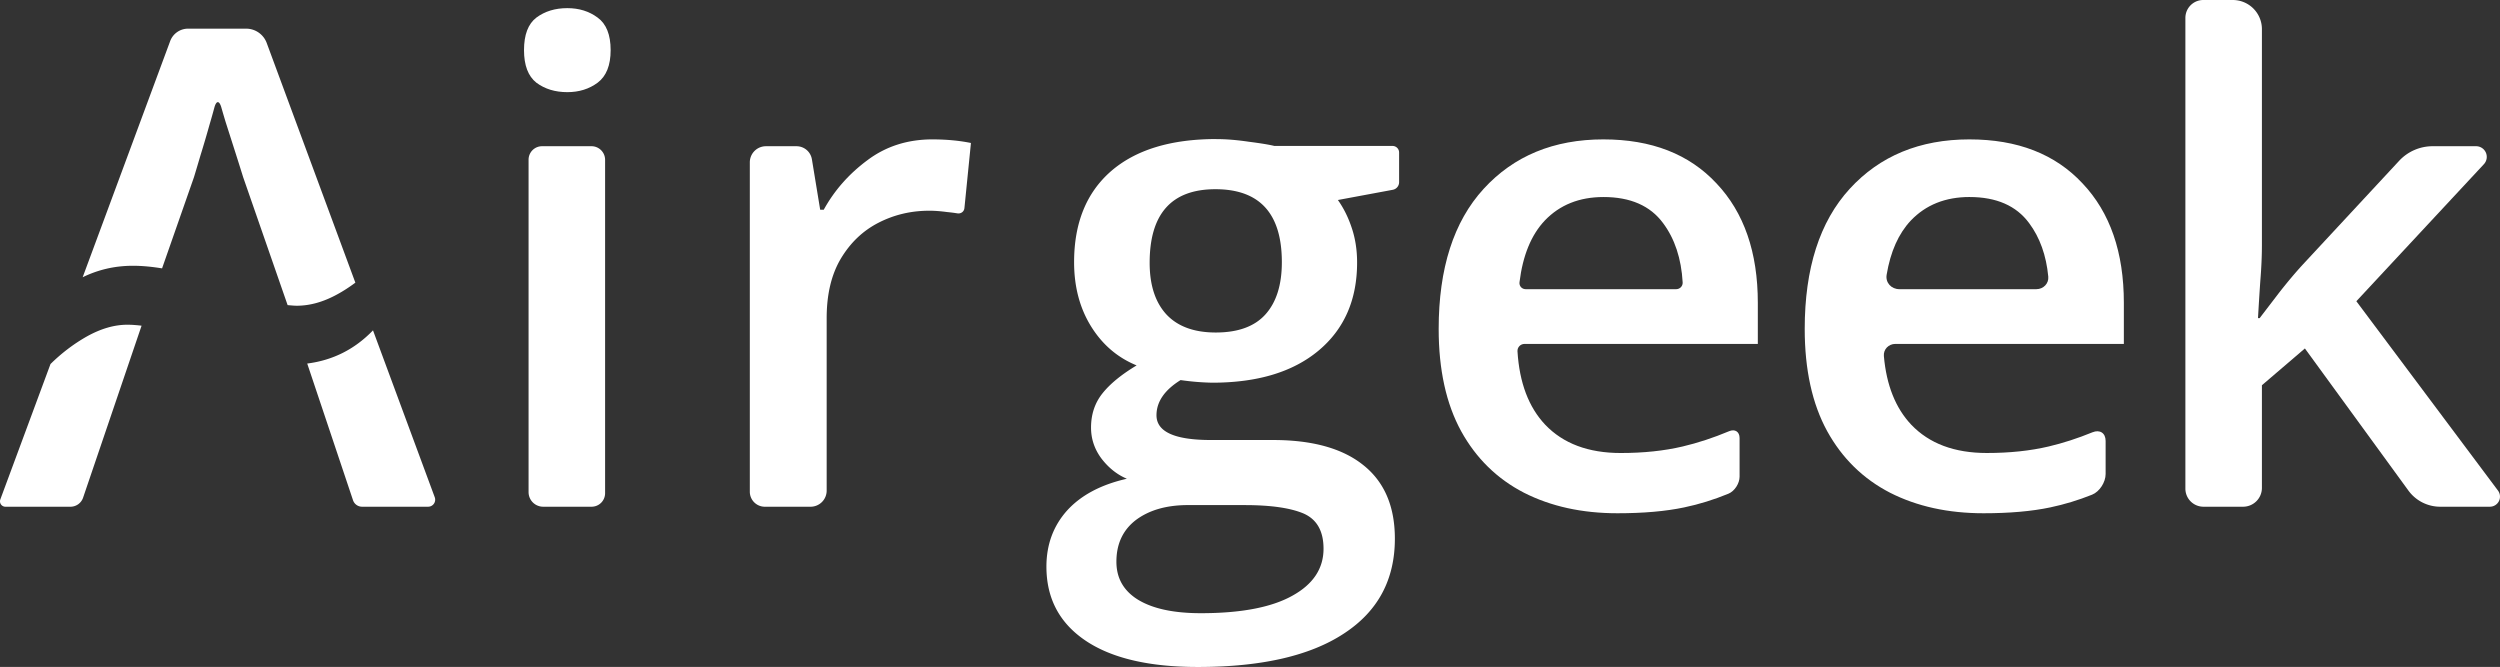 <?xml version="1.0" encoding="UTF-8" standalone="no"?>
<!-- Created with Inkscape (http://www.inkscape.org/) -->

<svg
   width="180.88mm"
   height="48.255mm"
   viewBox="0 0 180.88 48.255"
   version="1.1"
   id="svg1"
   sodipodi:docname="airgeek.svg"
   inkscape:version="1.4 (e7c3feb100, 2024-10-09)"
   xmlns:inkscape="http://www.inkscape.org/namespaces/inkscape"
   xmlns:sodipodi="http://sodipodi.sourceforge.net/DTD/sodipodi-0.dtd"
   xmlns="http://www.w3.org/2000/svg"
   xmlns:svg="http://www.w3.org/2000/svg">
  <rect x="0" y="0" width="180.88" height="48.255" fill="#333333" stroke="none"/>
  <sodipodi:namedview
     id="namedview1"
     pagecolor="#ffffff"
     bordercolor="#000000"
     borderopacity="0.25"
     inkscape:showpageshadow="2"
     inkscape:pageopacity="0.0"
     inkscape:pagecheckerboard="0"
     inkscape:deskcolor="#d1d1d1"
     inkscape:document-units="mm"
     inkscape:zoom="2.0725857"
     inkscape:cx="341.60228"
     inkscape:cy="91.190438"
     inkscape:window-width="1920"
     inkscape:window-height="600"
     inkscape:window-x="0"
     inkscape:window-y="600"
     inkscape:window-maximized="0"
     inkscape:current-layer="svg1" />
  <defs
     id="defs1" />
  <g
     id="layer1"
     transform="translate(-16.645,-125.436)"
     style="fill:#ffffff">
    <path
       d="m 176.057,125.436 a 1.295,1.295 0 0 0 -1.295,1.295 v 34.06 a 1.307,1.307 0 0 0 1.307,1.307 h 2.867 a 1.362,1.362 0 0 0 1.363,-1.363 v -7.426 l 3.11,-2.662 7.489,10.282 a 2.844,2.844 0 0 0 2.299,1.169 h 3.597 a 0.731,0.731 0 0 0 0.585,-1.168 l -10.247,-13.699 9.228,-9.916 a 0.773,0.773 0 0 0 -0.566,-1.3 h -3.141 a 3.314,3.314 0 0 0 -2.428,1.059 l -6.981,7.518 c -0.518,0.565 -1.068,1.217 -1.649,1.955 -0.565,0.738 -1.052,1.374 -1.461,1.908 h -0.118 c 0.047,-0.833 0.102,-1.72 0.165,-2.662 0.079,-0.958 0.118,-1.838 0.118,-2.639 v -15.609 a 2.109,2.109 0 0 0 -2.109,-2.109 z"
       style="font-weight:600;font-size:48.255px;line-height:0;font-family:'Open Sans';-inkscape-font-specification:'Open Sans Semi-Bold';letter-spacing:2.553px;word-spacing:0px;fill:#ffffff;fill-opacity:1;stroke-width:0.9;paint-order:stroke fill markers"
       id="path11" />
    <path
       d="m 159.142,135.521 c -3.597,0 -6.487,1.194 -8.671,3.581 -2.168,2.372 -3.251,5.749 -3.251,10.132 0,2.953 0.542,5.419 1.626,7.399 1.084,1.963 2.6,3.448 4.548,4.453 1.948,0.99 4.202,1.485 6.762,1.485 1.885,0 3.495,-0.142 4.83,-0.424 1.016,-0.213 2.023,-0.519 3.021,-0.918 0.55,-0.22 0.984,-0.905 0.984,-1.498 v -2.395 c 0,-0.571 -0.42,-0.839 -0.949,-0.624 -1.082,0.442 -2.14,0.784 -3.174,1.028 -1.335,0.314 -2.827,0.471 -4.477,0.471 -2.34,0 -4.163,-0.683 -5.466,-2.05 -1.135,-1.204 -1.794,-2.86 -1.978,-4.966 -0.042,-0.484 0.345,-0.877 0.83,-0.877 h 16.533 v -2.969 c 0,-3.66 -0.997,-6.542 -2.992,-8.647 -1.979,-2.121 -4.705,-3.181 -8.176,-3.181 z m 0,4.17 c 1.948,0 3.385,0.629 4.312,1.885 0.778,1.042 1.241,2.334 1.388,3.875 0.048,0.5 -0.358,0.907 -0.86,0.907 h -9.915 c -0.58,0 -1.016,-0.47 -0.92,-1.042 0.279,-1.676 0.864,-2.986 1.755,-3.929 1.084,-1.131 2.498,-1.697 4.241,-1.697 z"
       style="font-weight:600;font-size:48.255px;line-height:0;font-family:'Open Sans';-inkscape-font-specification:'Open Sans Semi-Bold';letter-spacing:2.553px;word-spacing:0px;fill:#ffffff;fill-opacity:1;stroke-width:0.9;paint-order:stroke fill markers"
       id="path10" />
    <path
       d="m 132.658,135.521 c -3.597,0 -6.487,1.194 -8.671,3.581 -2.168,2.372 -3.251,5.749 -3.251,10.132 0,2.953 0.542,5.419 1.626,7.399 1.084,1.963 2.599,3.448 4.547,4.453 1.948,0.99 4.202,1.485 6.762,1.485 1.885,0 3.495,-0.142 4.83,-0.424 1.077,-0.225 2.144,-0.556 3.201,-0.991 0.449,-0.185 0.805,-0.746 0.805,-1.231 v -2.799 c 0,-0.454 -0.334,-0.668 -0.753,-0.493 -1.15,0.481 -2.273,0.85 -3.37,1.108 -1.335,0.314 -2.827,0.471 -4.477,0.471 -2.34,0 -4.163,-0.683 -5.466,-2.05 -1.195,-1.268 -1.863,-3.036 -2.003,-5.305 -0.018,-0.297 0.218,-0.539 0.516,-0.539 h 16.873 v -2.969 c 0,-3.66 -0.998,-6.542 -2.993,-8.647 -1.979,-2.121 -4.704,-3.181 -8.176,-3.181 z m 0,4.17 c 1.948,0 3.385,0.629 4.312,1.885 0.848,1.135 1.321,2.566 1.419,4.293 0.015,0.271 -0.202,0.49 -0.473,0.49 h -10.879 c -0.279,0 -0.487,-0.225 -0.453,-0.502 0.237,-1.937 0.848,-3.427 1.833,-4.469 1.084,-1.131 2.498,-1.697 4.241,-1.697 z"
       style="font-weight:600;font-size:48.255px;line-height:0;font-family:'Open Sans';-inkscape-font-specification:'Open Sans Semi-Bold';letter-spacing:2.553px;word-spacing:0px;fill:#ffffff;fill-opacity:1;stroke-width:0.9;paint-order:stroke fill markers"
       id="path9" />
    <path
       d="m 104.654,135.497 c -3.299,0 -5.843,0.778 -7.634,2.333 -1.775,1.555 -2.662,3.746 -2.662,6.574 0,1.775 0.408,3.322 1.225,4.642 0.817,1.319 1.916,2.262 3.299,2.828 -1.1,0.66 -1.924,1.335 -2.474,2.026 -0.55,0.691 -0.824,1.516 -0.824,2.474 0,0.817 0.251,1.563 0.754,2.239 0.518,0.675 1.131,1.162 1.838,1.461 -1.869,0.424 -3.307,1.186 -4.312,2.285 -1.005,1.115 -1.508,2.474 -1.508,4.076 0,2.293 0.942,4.076 2.827,5.349 1.885,1.272 4.595,1.909 8.129,1.909 4.602,0 8.129,-0.809 10.579,-2.427 2.45,-1.602 3.676,-3.888 3.676,-6.856 0,-2.34 -0.762,-4.115 -2.286,-5.325 -1.508,-1.21 -3.684,-1.814 -6.527,-1.814 h -4.5 c -2.623,0 -3.935,-0.597 -3.935,-1.791 0,-0.974 0.581,-1.823 1.744,-2.545 0.754,0.11 1.516,0.173 2.286,0.189 3.267,0 5.828,-0.77 7.681,-2.309 1.869,-1.555 2.804,-3.683 2.804,-6.385 0,-0.895 -0.126,-1.72 -0.377,-2.474 -0.251,-0.77 -0.589,-1.453 -1.013,-2.05 l 3.973,-0.739 a 0.558,0.558 0 0 0 0.456,-0.549 v -2.15 a 0.473,0.473 0 0 0 -0.472,-0.472 h -8.552 c -0.377,-0.094 -0.997,-0.196 -1.861,-0.306 -0.848,-0.126 -1.625,-0.189 -2.332,-0.189 z m -0.071,3.629 c 3.204,0 4.806,1.759 4.806,5.278 0,1.634 -0.393,2.89 -1.178,3.77 -0.785,0.88 -1.987,1.32 -3.605,1.32 -1.571,0 -2.764,-0.44 -3.581,-1.32 -0.801,-0.88 -1.201,-2.121 -1.201,-3.723 0,-3.55 1.586,-5.325 4.759,-5.325 z m -1.979,22.855 h 4.099 c 1.885,0 3.307,0.204 4.265,0.612 0.958,0.424 1.437,1.273 1.437,2.545 0,1.445 -0.761,2.584 -2.285,3.416 -1.508,0.833 -3.707,1.248 -6.598,1.248 -1.948,0 -3.456,-0.322 -4.524,-0.966 -1.052,-0.644 -1.579,-1.563 -1.579,-2.757 0,-1.304 0.479,-2.317 1.437,-3.039 0.958,-0.707 2.207,-1.06 3.747,-1.06 z"
       style="font-weight:600;font-size:48.255px;line-height:0;font-family:'Open Sans';-inkscape-font-specification:'Open Sans Semi-Bold';letter-spacing:2.553px;word-spacing:0px;fill:#ffffff;fill-opacity:1;stroke-width:0.9;paint-order:stroke fill markers"
       id="path8" />
    <path
       d="m 84.114,135.521 c -1.806,0 -3.377,0.503 -4.712,1.508 -1.335,0.99 -2.388,2.183 -3.157,3.581 h -0.259 l -0.599,-3.65 a 1.126,1.126 0 0 0 -1.112,-0.944 h -2.214 a 1.165,1.165 0 0 0 -1.165,1.165 v 23.833 a 1.085,1.085 0 0 0 1.085,1.085 h 3.31 a 1.165,1.165 0 0 0 1.165,-1.165 v -12.477 c 0,-1.712 0.337,-3.141 1.013,-4.288 0.691,-1.162 1.602,-2.034 2.733,-2.615 1.131,-0.581 2.356,-0.872 3.676,-0.872 0.377,0 0.801,0.031 1.272,0.094 0.278,0.027 0.531,0.059 0.758,0.096 0.26,0.043 0.489,-0.12 0.515,-0.382 l 0.471,-4.709 c -0.848,-0.173 -1.775,-0.259 -2.78,-0.259 z"
       style="font-weight:600;font-size:48.255px;line-height:0;font-family:'Open Sans';-inkscape-font-specification:'Open Sans Semi-Bold';letter-spacing:2.553px;word-spacing:0px;fill:#ffffff;fill-opacity:1;stroke-width:0.9;paint-order:stroke fill markers"
       id="path7" />
    <path
       d="m 57.692,126.025 c -0.88,0 -1.625,0.228 -2.238,0.683 -0.597,0.456 -0.896,1.241 -0.896,2.356 0,1.1 0.299,1.885 0.896,2.356 0.613,0.456 1.358,0.683 2.238,0.683 0.848,0 1.579,-0.228 2.192,-0.683 0.628,-0.471 0.942,-1.256 0.942,-2.356 0,-1.115 -0.314,-1.901 -0.942,-2.356 -0.613,-0.456 -1.343,-0.683 -2.192,-0.683 z"
       style="font-weight:600;font-size:48.255px;line-height:0;font-family:'Open Sans';-inkscape-font-specification:'Open Sans Semi-Bold';letter-spacing:2.553px;word-spacing:0px;fill:#ffffff;fill-opacity:1;stroke-width:0.9;paint-order:stroke fill markers"
       id="path6" />
    <path
       d="m 55.865,136.015 a 0.977,0.977 0 0 0 -0.977,0.977 v 24.05 a 1.056,1.056 0 0 0 1.056,1.056 h 3.504 a 0.977,0.977 0 0 0 0.977,-0.977 V 137.001 a 0.986,0.986 0 0 0 -0.985,-0.986 z"
       style="font-weight:600;font-size:48.255px;line-height:0;font-family:'Open Sans';-inkscape-font-specification:'Open Sans Semi-Bold';letter-spacing:2.553px;word-spacing:0px;fill:#ffffff;fill-opacity:1;stroke-width:0.9;paint-order:stroke fill markers"
       id="path5" />
    <path
       d="m 43.632,149.337 c -1.33,1.382 -2.923,2.168 -4.759,2.402 l 3.313,9.888 a 0.691,0.691 0 0 0 0.655,0.471 h 4.78 a 0.509,0.509 0 0 0 0.478,-0.686 z"
       style="font-weight:600;font-size:48.255px;line-height:0;font-family:'Open Sans';-inkscape-font-specification:'Open Sans Semi-Bold';letter-spacing:2.553px;word-spacing:0px;fill:#ffffff;fill-opacity:1;stroke-width:0.9;paint-order:stroke fill markers"
       id="path4" />
    <path
       d="m 26.888,149.001 c -0.349,-0.042 -0.694,-0.07 -1.034,-0.07 -0.932,0 -1.904,0.281 -2.917,0.844 -0.963,0.544 -1.84,1.214 -2.638,1.998 l -3.63,9.796 a 0.393,0.393 0 0 0 0.368,0.53 h 4.705 a 0.966,0.966 0 0 0 0.915,-0.655 z"
       style="font-weight:600;font-size:48.255px;line-height:0;font-family:'Open Sans';-inkscape-font-specification:'Open Sans Semi-Bold';letter-spacing:2.553px;word-spacing:0px;fill:#ffffff;fill-opacity:1;stroke-width:0.9;paint-order:stroke fill markers"
       id="path3" />
    <path
       d="m 30.253,127.509 a 1.382,1.382 0 0 0 -1.296,0.902 l -6.331,17.084 c 1.095,-0.535 2.3,-0.83 3.638,-0.83 0.707,0 1.409,0.076 2.107,0.188 l 2.309,-6.599 c 0.11,-0.361 0.267,-0.888 0.471,-1.579 0.22,-0.707 0.44,-1.453 0.66,-2.239 0.126,-0.427 0.24,-0.831 0.343,-1.213 0.142,-0.525 0.359,-0.528 0.508,-0.005 0.09,0.315 0.191,0.659 0.303,1.03 0.251,0.785 0.495,1.547 0.73,2.285 0.236,0.738 0.416,1.312 0.542,1.72 l 3.218,9.26 c 0.224,0.017 0.452,0.043 0.667,0.043 0.948,0 1.92,-0.273 2.917,-0.819 0.463,-0.25 0.898,-0.538 1.317,-0.849 L 35.942,128.546 a 1.587,1.587 0 0 0 -1.488,-1.037 z"
       style="font-weight:600;font-size:48.255px;line-height:0;font-family:'Open Sans';-inkscape-font-specification:'Open Sans Semi-Bold';letter-spacing:2.553px;word-spacing:0px;fill:#ffffff;fill-opacity:1;stroke-width:0.9;paint-order:stroke fill markers"
       id="path2" />
  </g>
</svg>
